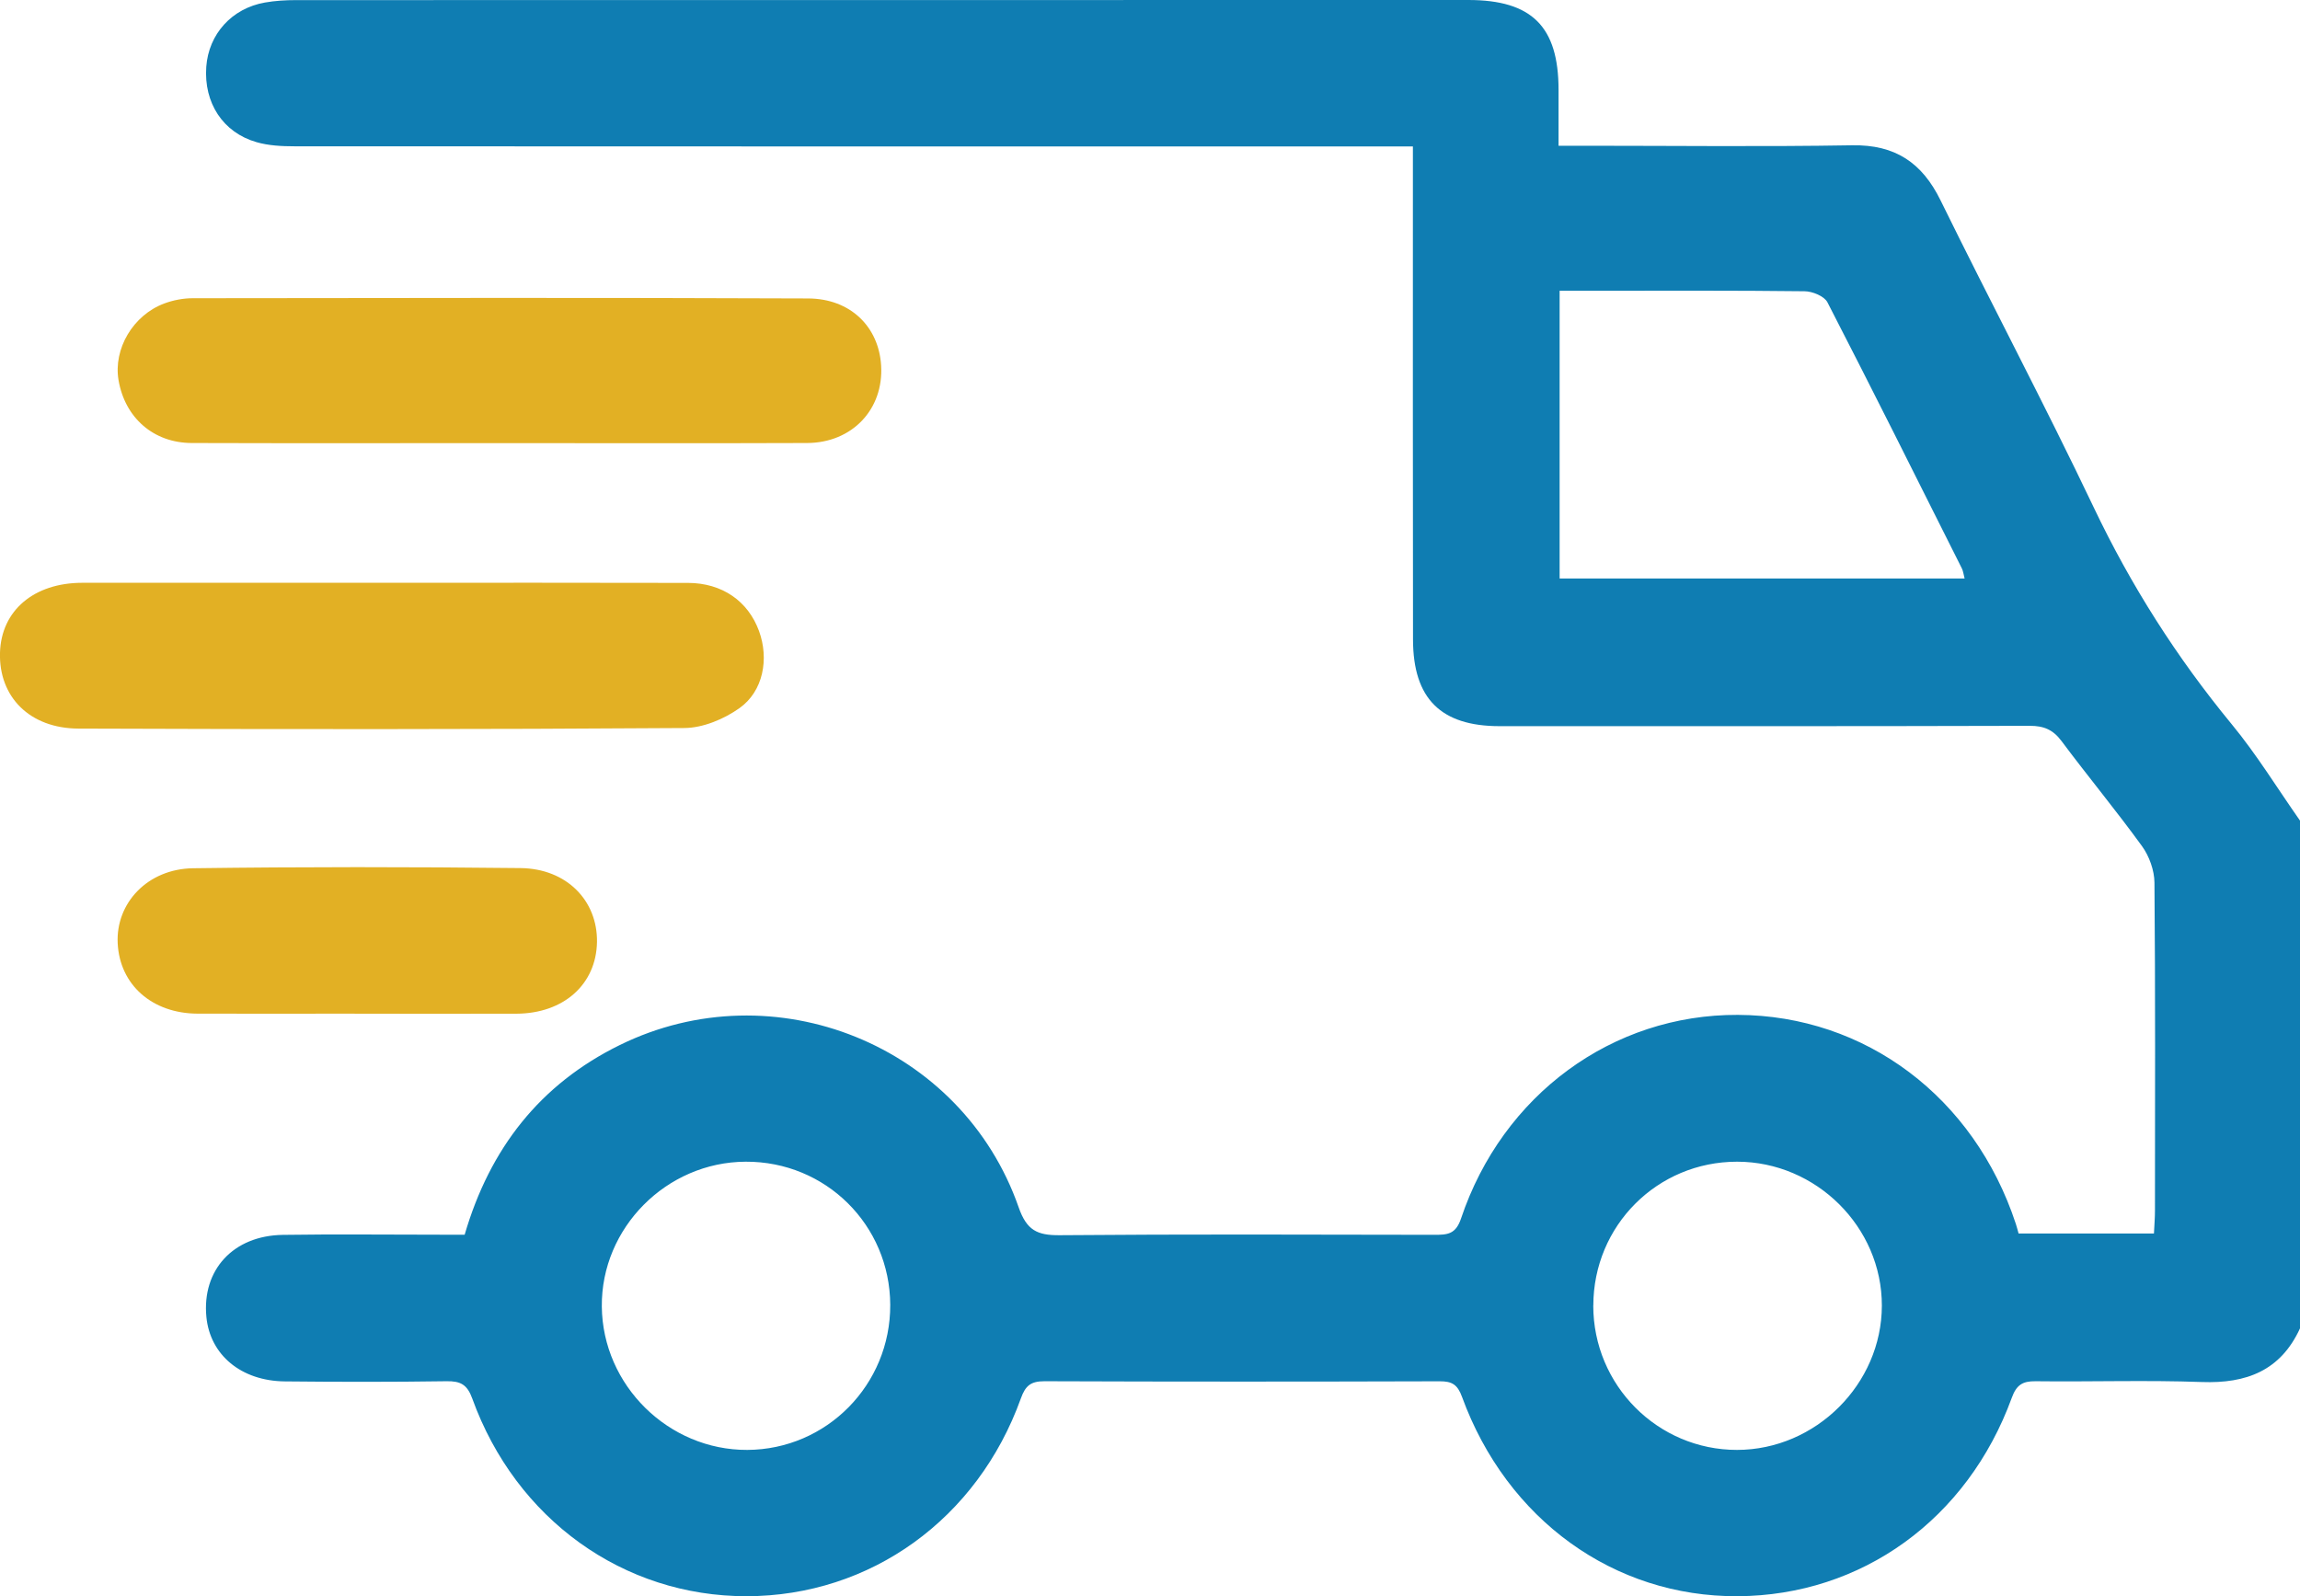 <?xml version="1.0" encoding="UTF-8"?>
<svg id="Layer_2" data-name="Layer 2" xmlns="http://www.w3.org/2000/svg" viewBox="0 0 408.85 283.78">
  <defs>
    <style>
      .cls-1 {
        fill: #0f7db2;
      }

      .cls-1, .cls-2 {
        stroke-width: 0px;
      }

      .cls-2 {
        fill: #e2b024;
      }
    </style>
  </defs>
  <g id="KSDrafter_Layer" data-name="KSDrafter Layer">
    <g>
      <path class="cls-1" d="M408.85,236.16c-3.45,7.52-9.53,9.83-17.45,9.54-9.83-.36-19.69-.02-29.54-.14-2.35-.03-3.42.67-4.25,2.96-7.89,21.61-26.69,35.14-48.72,35.26-21.96.12-41.02-13.58-49-35.44-.8-2.2-1.79-2.78-3.97-2.77-23.42.07-46.84.08-70.26-.01-2.4,0-3.37.77-4.18,3.03-7.72,21.49-26.76,35.16-48.75,35.19-21.9.03-41.02-13.66-48.78-35.15-.9-2.48-2.08-3.11-4.56-3.07-9.58.14-19.16.13-28.74.03-7.78-.07-13.31-4.71-13.96-11.46-.81-8.35,4.76-14.46,13.59-14.59,9.31-.14,18.63-.03,27.95-.03,1.44,0,2.89,0,4.37,0,4.48-15.34,13.39-26.74,27.56-33.71,27.42-13.49,60.85,0,70.92,28.84,1.43,4.09,3.29,4.99,7.27,4.96,22.22-.19,44.45-.11,66.67-.07,2.25,0,3.75-.08,4.69-2.88,7.38-22.03,26.95-36.32,49.21-36.22,22.68.1,42.01,14.63,49.42,37.16.17.5.29,1.02.49,1.71h24.06c.07-1.49.18-2.79.18-4.09.01-19.43.08-38.87-.09-58.3-.02-2.18-.92-4.68-2.2-6.46-4.6-6.35-9.62-12.4-14.31-18.69-1.52-2.03-3.15-2.73-5.67-2.72-31.41.09-62.81.06-94.22.06-10.44,0-15.38-4.88-15.4-15.39-.04-27.29-.02-54.57-.02-81.86,0-1.72,0-3.44,0-5.81-1.9,0-3.57,0-5.23,0-64.54,0-129.09,0-193.63-.03-2.23,0-4.56-.12-6.68-.73-6-1.71-9.41-7.01-8.95-13.4.42-5.82,4.54-10.4,10.43-11.43,1.82-.32,3.7-.43,5.55-.43C122.07,0,191.54,0,261.01,0c11.31,0,16.04,4.74,16.04,15.98,0,3.16,0,6.32,0,9.93,1.83,0,3.26,0,4.69,0,15.84,0,31.68.19,47.51-.08,7.62-.13,12.41,3.07,15.71,9.8,8.95,18.24,18.48,36.21,27.21,54.55,6.62,13.91,14.75,26.68,24.52,38.55,4.45,5.39,8.13,11.42,12.16,17.16v90.25ZM349.23,102.84c-.21-.8-.26-1.34-.49-1.79-7.92-15.79-15.8-31.6-23.89-47.3-.56-1.1-2.67-1.96-4.07-1.97-12.37-.15-24.75-.09-37.13-.09-2.09,0-4.17,0-6.41,0v51.16h71.97ZM158.25,231.97c-.07-14.2-11.49-25.51-25.71-25.44-14.07.07-25.69,11.77-25.56,25.74.13,14.01,11.85,25.56,25.86,25.5,14.12-.07,25.47-11.6,25.41-25.8ZM283.22,232.11c0,14.16,11.45,25.67,25.56,25.66,13.99-.02,25.72-11.7,25.74-25.65.02-13.96-11.67-25.58-25.73-25.59-14.19,0-25.55,11.37-25.56,25.58Z"/>
      <path class="cls-2" d="M68.06,103.61c18.08,0,36.16-.03,54.24.02,6.1.02,10.69,3.25,12.63,8.57,1.79,4.92.77,10.68-3.49,13.7-2.75,1.95-6.48,3.51-9.79,3.53-35.89.25-71.79.23-107.68.1-8.72-.03-14.2-5.66-13.97-13.5.22-7.47,6-12.41,14.62-12.42,17.81-.02,35.63,0,53.44,0Z"/>
      <path class="cls-2" d="M88.77,78.78c-18.23,0-36.47.04-54.7-.02-6.81-.03-11.86-4.5-13-11.18-.94-5.55,2.56-11.55,8.14-13.63,1.58-.59,3.36-.93,5.05-.93,36.47-.05,72.93-.11,109.4.04,7.53.03,12.56,5.05,12.97,11.93.47,7.77-5.14,13.74-13.17,13.77-18.23.07-36.47.02-54.7.02Z"/>
      <path class="cls-2" d="M63.06,180.21c-9.3,0-18.61.03-27.91,0-8.12-.03-13.87-5.13-14.23-12.52-.35-7.13,5.31-13.22,13.4-13.33,19.4-.26,38.81-.25,58.21-.03,8.21.09,13.7,5.8,13.59,13.13-.12,7.54-5.92,12.73-14.35,12.76-9.57.03-19.14,0-28.71,0Z"/>
    </g>
  </g>
</svg>
